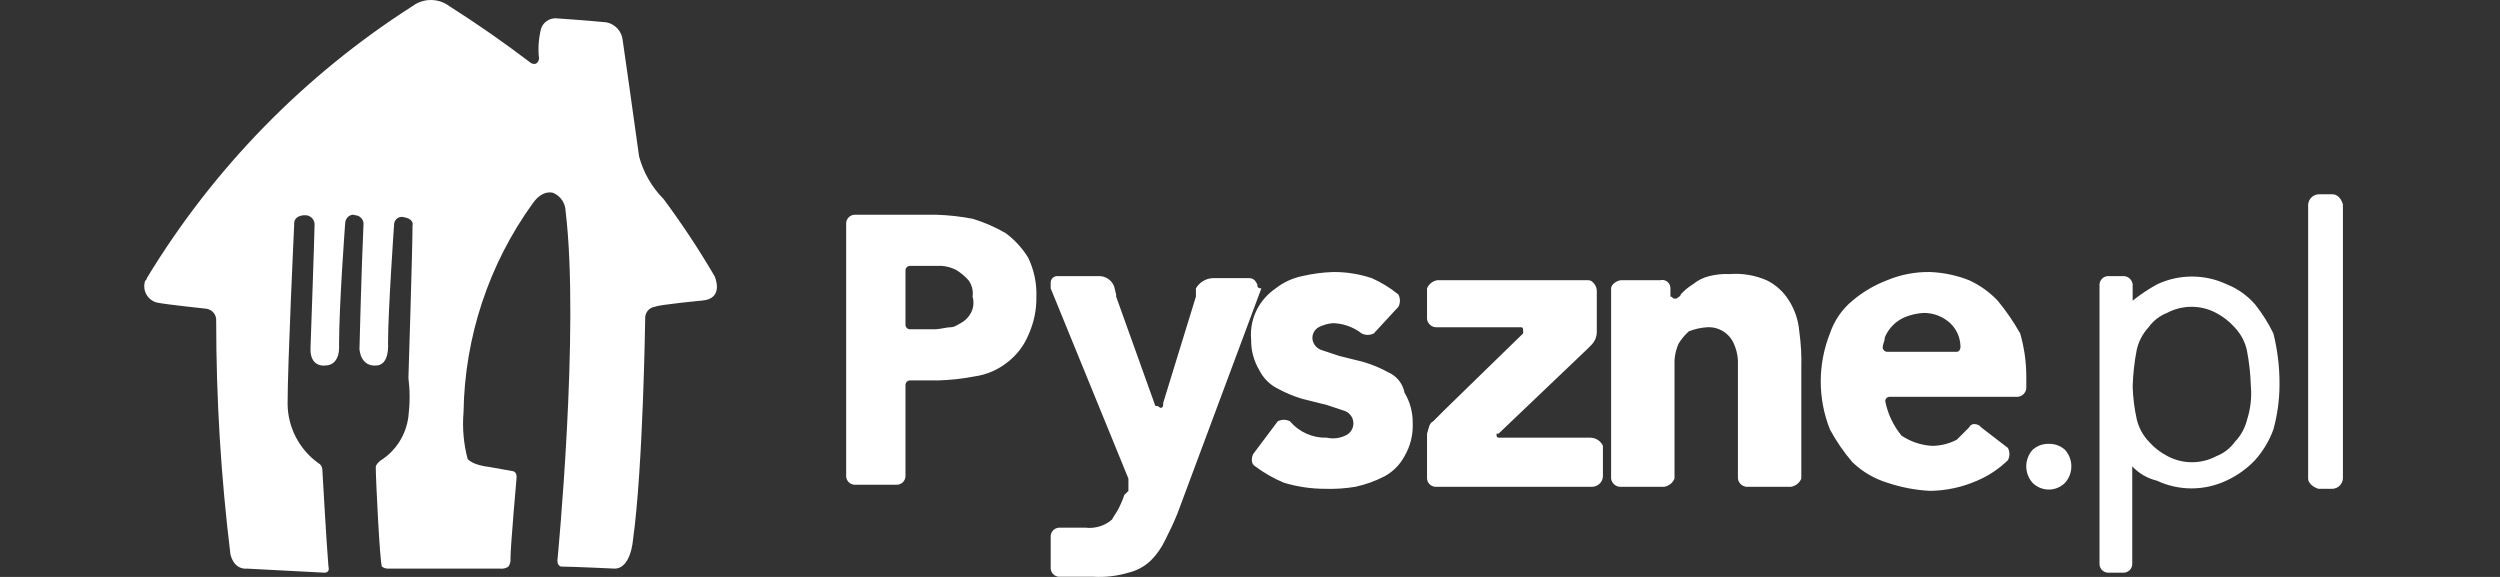 <svg width="156" height="36" viewBox="0 0 156 36" fill="none" xmlns="http://www.w3.org/2000/svg">
<rect x="0" y="0" width="156" height="36" fill="#333333" stroke="none"/>
<g clip-path="url(#clip0_2150_2304)">
<path fill-rule="evenodd" clip-rule="evenodd" d="M25.741 0.38C26.072 0.133 26.474 0 26.887 0C27.3 0 27.701 0.133 28.033 0.38C29.781 1.49 31.48 2.673 33.127 3.928C33.127 3.928 33.51 4.182 33.638 3.674C33.563 3.038 33.607 2.394 33.766 1.774C33.831 1.59 33.952 1.43 34.111 1.317C34.271 1.204 34.461 1.142 34.657 1.141C34.657 1.141 36.567 1.267 37.841 1.393C38.111 1.447 38.357 1.587 38.541 1.793C38.725 1.999 38.837 2.259 38.859 2.534C38.859 2.534 39.624 7.856 39.878 9.758C40.146 10.762 40.672 11.68 41.407 12.418C42.554 13.964 43.617 15.572 44.591 17.234C44.591 17.234 45.228 18.628 43.827 18.754C43.827 18.754 41.151 19.008 40.897 19.135C40.713 19.153 40.543 19.243 40.424 19.385C40.304 19.527 40.245 19.71 40.259 19.895C40.259 19.895 40.133 29.146 39.496 33.707C39.496 33.707 39.368 35.481 38.35 35.481C38.35 35.481 35.675 35.355 35.038 35.355C35.038 35.355 34.783 35.355 34.783 34.974C34.783 34.974 36.184 20.528 35.293 13.178C35.289 12.935 35.214 12.698 35.078 12.496C34.942 12.294 34.751 12.135 34.528 12.039C34.528 12.039 33.892 11.785 33.255 12.672C30.505 16.474 28.993 21.032 28.925 25.724C28.842 26.703 28.929 27.69 29.18 28.639C29.18 28.639 29.435 29.019 30.58 29.146L31.981 29.398C31.981 29.398 32.237 29.398 32.237 29.779C32.237 29.779 31.854 34.087 31.854 34.848C31.873 35.027 31.828 35.206 31.726 35.355C31.578 35.458 31.397 35.503 31.217 35.482H24.213C24.075 35.483 23.941 35.438 23.831 35.355C23.704 35.102 23.448 29.905 23.448 29.146C23.448 29.018 23.576 28.892 23.704 28.765C24.192 28.465 24.606 28.059 24.914 27.576C25.223 27.093 25.419 26.547 25.486 25.978C25.584 25.178 25.584 24.369 25.486 23.57C25.486 23.57 25.742 15.459 25.742 14.065C25.742 14.065 25.869 13.685 25.231 13.559C25.165 13.536 25.094 13.528 25.023 13.535C24.953 13.543 24.886 13.565 24.825 13.601C24.765 13.638 24.713 13.687 24.673 13.745C24.634 13.803 24.607 13.87 24.596 13.939C24.596 13.939 24.213 19.389 24.213 21.415C24.213 21.415 24.34 22.809 23.45 22.809C23.45 22.809 22.558 22.937 22.43 21.796C22.43 21.796 22.558 16.601 22.685 13.939C22.676 13.807 22.619 13.683 22.525 13.59C22.431 13.497 22.307 13.441 22.175 13.432C21.921 13.305 21.539 13.56 21.539 13.939C21.539 13.939 21.156 19.008 21.156 21.542C21.156 21.542 21.284 22.809 20.265 22.809C20.265 22.809 19.373 22.937 19.373 21.796C19.373 21.796 19.628 14.572 19.628 14.065C19.642 13.914 19.597 13.764 19.502 13.645C19.406 13.527 19.269 13.451 19.118 13.432H18.99C18.736 13.432 18.355 13.56 18.355 13.939V14.067C18.355 14.067 17.946 22.683 17.946 25.217C17.955 25.937 18.132 26.644 18.464 27.283C18.796 27.921 19.273 28.473 19.857 28.893C20.002 28.966 20.099 29.11 20.112 29.272C20.112 29.272 20.367 33.835 20.495 35.355C20.495 35.355 20.623 35.735 20.24 35.735L15.399 35.481C15.399 35.481 14.636 35.609 14.38 34.594C13.787 29.759 13.49 24.893 13.49 20.022C13.504 19.837 13.445 19.654 13.325 19.512C13.206 19.369 13.036 19.28 12.851 19.261C12.851 19.261 10.432 19.008 9.795 18.881C9.526 18.813 9.296 18.641 9.153 18.404C9.01 18.167 8.966 17.883 9.032 17.613C9.032 17.487 9.159 17.487 9.159 17.361C13.313 10.506 18.987 4.697 25.741 0.38Z" fill="white"/>
<path d="M124.655 18.761C124.146 18.225 123.54 17.791 122.868 17.485C122.094 17.18 121.274 17.008 120.443 16.974C119.524 16.957 118.611 17.131 117.763 17.485C116.972 17.784 116.239 18.216 115.593 18.761C114.944 19.298 114.458 20.005 114.189 20.803C113.423 22.729 113.423 24.875 114.189 26.801C114.583 27.53 115.053 28.215 115.593 28.843C116.206 29.433 116.949 29.87 117.763 30.12C118.628 30.412 119.53 30.584 120.443 30.63C121.454 30.616 122.452 30.399 123.378 29.992C124.09 29.688 124.739 29.255 125.293 28.716C125.355 28.598 125.388 28.466 125.388 28.333C125.388 28.199 125.355 28.068 125.293 27.95L123.634 26.674L123.506 26.546C123.251 26.418 122.995 26.418 122.868 26.674L122.102 27.439C121.629 27.686 121.104 27.817 120.57 27.822C119.887 27.785 119.226 27.564 118.656 27.184C118.14 26.558 117.789 25.812 117.635 25.015C117.641 24.949 117.67 24.887 117.716 24.84C117.763 24.794 117.825 24.765 117.89 24.759H125.931C126.082 24.74 126.22 24.663 126.315 24.544C126.411 24.424 126.456 24.273 126.441 24.121V23.483C126.439 22.576 126.311 21.674 126.058 20.803C125.651 20.082 125.181 19.399 124.655 18.761ZM122.102 21.951H117.763C117.692 21.952 117.625 21.926 117.573 21.878C117.521 21.831 117.488 21.766 117.482 21.696C117.482 21.441 117.61 21.313 117.61 21.058C117.728 20.772 117.901 20.512 118.12 20.292C118.339 20.073 118.599 19.9 118.886 19.782C119.253 19.636 119.64 19.55 120.034 19.526C120.648 19.522 121.241 19.75 121.694 20.165C122.08 20.532 122.309 21.035 122.332 21.569C122.357 21.824 122.23 21.951 122.102 21.951ZM86.622 23.228C86.135 22.961 85.622 22.747 85.09 22.59L83.559 22.207L82.41 21.824C82.278 21.77 82.162 21.683 82.072 21.571C81.983 21.459 81.924 21.327 81.9 21.186C81.88 21.034 81.906 20.881 81.974 20.744C82.042 20.608 82.15 20.495 82.282 20.42C82.561 20.276 82.864 20.19 83.176 20.165C83.824 20.182 84.45 20.406 84.963 20.803C85.203 20.93 85.489 20.93 85.728 20.803L87.26 19.144C87.323 19.026 87.355 18.894 87.355 18.761C87.355 18.627 87.323 18.496 87.26 18.378C86.755 17.964 86.197 17.621 85.601 17.357C84.819 17.096 84 16.966 83.176 16.974C82.531 16.996 81.89 17.082 81.261 17.229C80.656 17.352 80.088 17.614 79.602 17.995C79.123 18.322 78.729 18.76 78.454 19.271C78.144 19.859 78.011 20.524 78.071 21.186C78.059 21.859 78.235 22.522 78.581 23.1C78.829 23.598 79.232 24.001 79.73 24.249C80.216 24.515 80.73 24.729 81.261 24.887L82.793 25.27L83.942 25.653C84.093 25.716 84.222 25.822 84.313 25.958C84.404 26.095 84.452 26.255 84.452 26.418C84.452 26.582 84.404 26.742 84.313 26.878C84.222 27.015 84.093 27.121 83.942 27.184C83.583 27.352 83.18 27.397 82.793 27.312C82.358 27.325 81.926 27.24 81.528 27.063C81.13 26.887 80.777 26.623 80.496 26.291C80.378 26.228 80.246 26.195 80.113 26.195C79.979 26.195 79.848 26.228 79.73 26.291L78.198 28.333C78.071 28.588 78.071 28.971 78.326 29.099C78.876 29.513 79.477 29.856 80.113 30.12C80.94 30.371 81.8 30.5 82.665 30.502C83.306 30.523 83.948 30.481 84.58 30.375C85.2 30.24 85.801 30.025 86.367 29.737C86.91 29.448 87.355 29.004 87.643 28.46C88.005 27.843 88.182 27.134 88.153 26.418C88.166 25.745 87.989 25.082 87.643 24.504C87.59 24.224 87.469 23.962 87.291 23.739C87.113 23.517 86.883 23.341 86.622 23.228ZM62.756 14.549C62.111 14.175 61.426 13.876 60.714 13.656C59.956 13.508 59.188 13.422 58.416 13.4H53.311C53.179 13.409 53.054 13.466 52.96 13.56C52.866 13.654 52.81 13.778 52.801 13.911V29.737C52.81 29.869 52.866 29.994 52.96 30.088C53.054 30.182 53.179 30.238 53.311 30.247H55.991C56.124 30.238 56.249 30.182 56.343 30.088C56.436 29.994 56.493 29.869 56.502 29.737V23.994C56.508 23.928 56.536 23.866 56.583 23.819C56.63 23.773 56.691 23.744 56.757 23.738H58.544C59.316 23.716 60.084 23.631 60.841 23.483C61.59 23.375 62.295 23.066 62.883 22.59C63.444 22.155 63.883 21.584 64.159 20.93C64.511 20.171 64.686 19.342 64.67 18.506C64.698 17.668 64.523 16.836 64.159 16.081C63.794 15.485 63.318 14.965 62.756 14.549ZM60.586 19.526C60.442 19.798 60.219 20.02 59.948 20.165C59.693 20.292 59.565 20.42 59.31 20.42C59.054 20.42 58.672 20.548 58.289 20.548H56.757C56.691 20.542 56.63 20.513 56.583 20.466C56.536 20.42 56.508 20.358 56.502 20.292V16.846C56.508 16.781 56.536 16.719 56.583 16.672C56.63 16.626 56.691 16.597 56.757 16.591H58.774C59.085 16.617 59.389 16.703 59.667 16.846C59.953 17.02 60.211 17.236 60.433 17.485C60.65 17.778 60.742 18.144 60.688 18.506C60.79 18.846 60.752 19.213 60.586 19.526ZM99.257 27.312H93.514C93.497 27.312 93.48 27.308 93.465 27.302C93.449 27.296 93.435 27.286 93.423 27.274C93.412 27.262 93.402 27.248 93.396 27.233C93.389 27.218 93.386 27.201 93.386 27.184V27.056H93.514L99.002 21.824L99.257 21.569C99.381 21.456 99.48 21.318 99.546 21.164C99.612 21.01 99.644 20.843 99.64 20.675V18.123C99.64 17.867 99.385 17.485 99.129 17.485H89.685C89.544 17.509 89.411 17.568 89.3 17.657C89.188 17.747 89.101 17.863 89.047 17.995V19.909C89.066 20.061 89.143 20.199 89.262 20.294C89.382 20.389 89.533 20.434 89.685 20.42H94.918C95.045 20.42 95.045 20.548 95.045 20.675V20.803L90.195 25.525L89.557 26.163L89.43 26.291C89.174 26.418 89.174 26.674 89.047 27.056V29.864C89.056 29.997 89.112 30.122 89.206 30.215C89.3 30.309 89.425 30.366 89.557 30.375H99.385C99.55 30.363 99.705 30.292 99.823 30.175C99.94 30.058 100.011 29.902 100.023 29.737V27.822C99.956 27.674 99.848 27.547 99.713 27.457C99.578 27.367 99.419 27.317 99.257 27.312ZM78.454 17.74C78.326 17.485 78.198 17.357 77.943 17.357H75.646C75.436 17.371 75.234 17.437 75.055 17.548C74.877 17.659 74.73 17.813 74.625 17.995V18.506L72.583 25.142V25.27C72.583 25.397 72.455 25.525 72.328 25.397C72.2 25.27 72.072 25.397 72.072 25.27L69.647 18.506V18.378L69.52 17.867C69.441 17.665 69.299 17.494 69.115 17.379C68.931 17.264 68.715 17.212 68.499 17.229H65.946C65.847 17.235 65.753 17.278 65.682 17.348C65.612 17.419 65.57 17.513 65.563 17.612V17.995L70.413 29.864V30.63L70.158 30.885C70.054 31.193 69.926 31.491 69.775 31.779C69.647 32.034 69.52 32.162 69.392 32.417C69.167 32.613 68.902 32.76 68.617 32.847C68.331 32.935 68.03 32.963 67.733 32.927H66.074C65.942 32.936 65.817 32.993 65.723 33.087C65.629 33.181 65.572 33.305 65.563 33.438V35.48C65.572 35.612 65.629 35.737 65.723 35.831C65.817 35.925 65.942 35.981 66.074 35.99H68.244C68.976 36.031 69.71 35.944 70.413 35.735C70.941 35.61 71.426 35.345 71.817 34.969C72.186 34.599 72.487 34.165 72.71 33.693C72.966 33.183 73.221 32.672 73.476 32.034L78.709 17.995C78.454 17.995 78.454 17.867 78.454 17.74ZM111.637 18.761C111.299 18.211 110.812 17.768 110.233 17.485C109.509 17.173 108.721 17.041 107.935 17.102C107.506 17.081 107.076 17.124 106.659 17.229C106.285 17.32 105.936 17.495 105.638 17.74C105.353 17.913 105.095 18.128 104.872 18.378C104.872 18.506 104.745 18.506 104.617 18.633H104.49C104.362 18.633 104.362 18.506 104.234 18.506V17.995C104.237 17.916 104.221 17.837 104.188 17.765C104.154 17.693 104.105 17.63 104.043 17.58C103.981 17.531 103.908 17.496 103.831 17.48C103.753 17.463 103.673 17.465 103.596 17.485H101.171C100.916 17.485 100.533 17.74 100.533 17.995V29.864C100.552 30.016 100.63 30.154 100.749 30.249C100.868 30.344 101.019 30.389 101.171 30.375H103.851C103.992 30.351 104.125 30.291 104.237 30.202C104.348 30.113 104.435 29.997 104.49 29.864V22.462C104.514 22.109 104.6 21.764 104.745 21.441C104.919 21.156 105.134 20.898 105.383 20.675C105.75 20.53 106.138 20.444 106.532 20.42C106.879 20.401 107.224 20.489 107.521 20.671C107.817 20.854 108.051 21.122 108.191 21.441C108.335 21.764 108.422 22.11 108.446 22.462V29.864C108.465 30.016 108.543 30.154 108.662 30.249C108.781 30.344 108.932 30.389 109.084 30.375H111.764C111.905 30.351 112.038 30.291 112.149 30.202C112.261 30.113 112.348 29.997 112.402 29.864V22.973C112.424 22.204 112.381 21.436 112.275 20.675C112.219 19.995 112 19.338 111.637 18.761ZM145.56 12.124H144.666C144.501 12.136 144.346 12.207 144.228 12.324C144.111 12.441 144.04 12.597 144.028 12.762V29.864C144.028 30.12 144.284 30.375 144.666 30.502H145.56C145.725 30.491 145.881 30.419 145.998 30.302C146.115 30.185 146.186 30.03 146.198 29.864V12.762C146.096 12.38 145.841 12.124 145.56 12.124ZM127.845 27.695C127.468 27.685 127.102 27.822 126.824 28.078C126.576 28.36 126.439 28.723 126.439 29.099C126.439 29.474 126.576 29.837 126.824 30.12C126.957 30.255 127.116 30.363 127.291 30.437C127.467 30.511 127.655 30.549 127.845 30.549C128.035 30.549 128.224 30.511 128.399 30.437C128.574 30.363 128.733 30.255 128.866 30.12C129.115 29.837 129.252 29.474 129.252 29.099C129.252 28.723 129.115 28.36 128.866 28.078C128.588 27.822 128.222 27.685 127.845 27.695ZM140.735 19.016C140.252 18.452 139.639 18.014 138.949 17.74C138.27 17.421 137.529 17.256 136.779 17.256C136.029 17.256 135.288 17.421 134.609 17.74C134.07 18.035 133.558 18.377 133.078 18.761V17.74C133.059 17.588 132.981 17.451 132.862 17.355C132.743 17.26 132.592 17.215 132.44 17.229H131.521C131.388 17.238 131.264 17.295 131.17 17.389C131.076 17.483 131.019 17.607 131.01 17.74V35.225C131.019 35.357 131.076 35.482 131.17 35.576C131.264 35.669 131.388 35.726 131.521 35.735H132.542C132.674 35.726 132.799 35.669 132.893 35.576C132.987 35.482 133.043 35.357 133.052 35.225V29.099C133.464 29.541 133.996 29.852 134.584 29.992C135.263 30.311 136.004 30.476 136.754 30.476C137.504 30.476 138.244 30.311 138.923 29.992C139.595 29.685 140.202 29.252 140.71 28.716C141.211 28.157 141.601 27.507 141.859 26.801C142.111 25.887 142.24 24.942 142.241 23.994C142.248 22.918 142.119 21.846 141.859 20.803C141.547 20.17 141.171 19.571 140.735 19.016ZM140.225 26.163C140.1 26.691 139.835 27.176 139.459 27.567C139.171 27.97 138.772 28.28 138.311 28.46C137.353 28.971 136.205 28.971 135.248 28.46C134.813 28.236 134.423 27.933 134.099 27.567C133.723 27.176 133.458 26.691 133.333 26.163C133.185 25.492 133.1 24.808 133.078 24.121C133.1 23.35 133.185 22.581 133.333 21.824C133.451 21.299 133.707 20.814 134.073 20.42C134.361 20.017 134.761 19.707 135.222 19.526C136.179 19.016 137.328 19.016 138.285 19.526C138.719 19.751 139.11 20.054 139.434 20.42C139.81 20.811 140.074 21.296 140.199 21.824C140.348 22.581 140.433 23.35 140.455 24.121C140.513 24.81 140.434 25.504 140.225 26.163Z" fill="white"/>
</g>
<defs>
<clipPath id="clip0_2150_2304">
<rect width="156" height="36" fill="white"/>
</clipPath>
</defs>
</svg>
